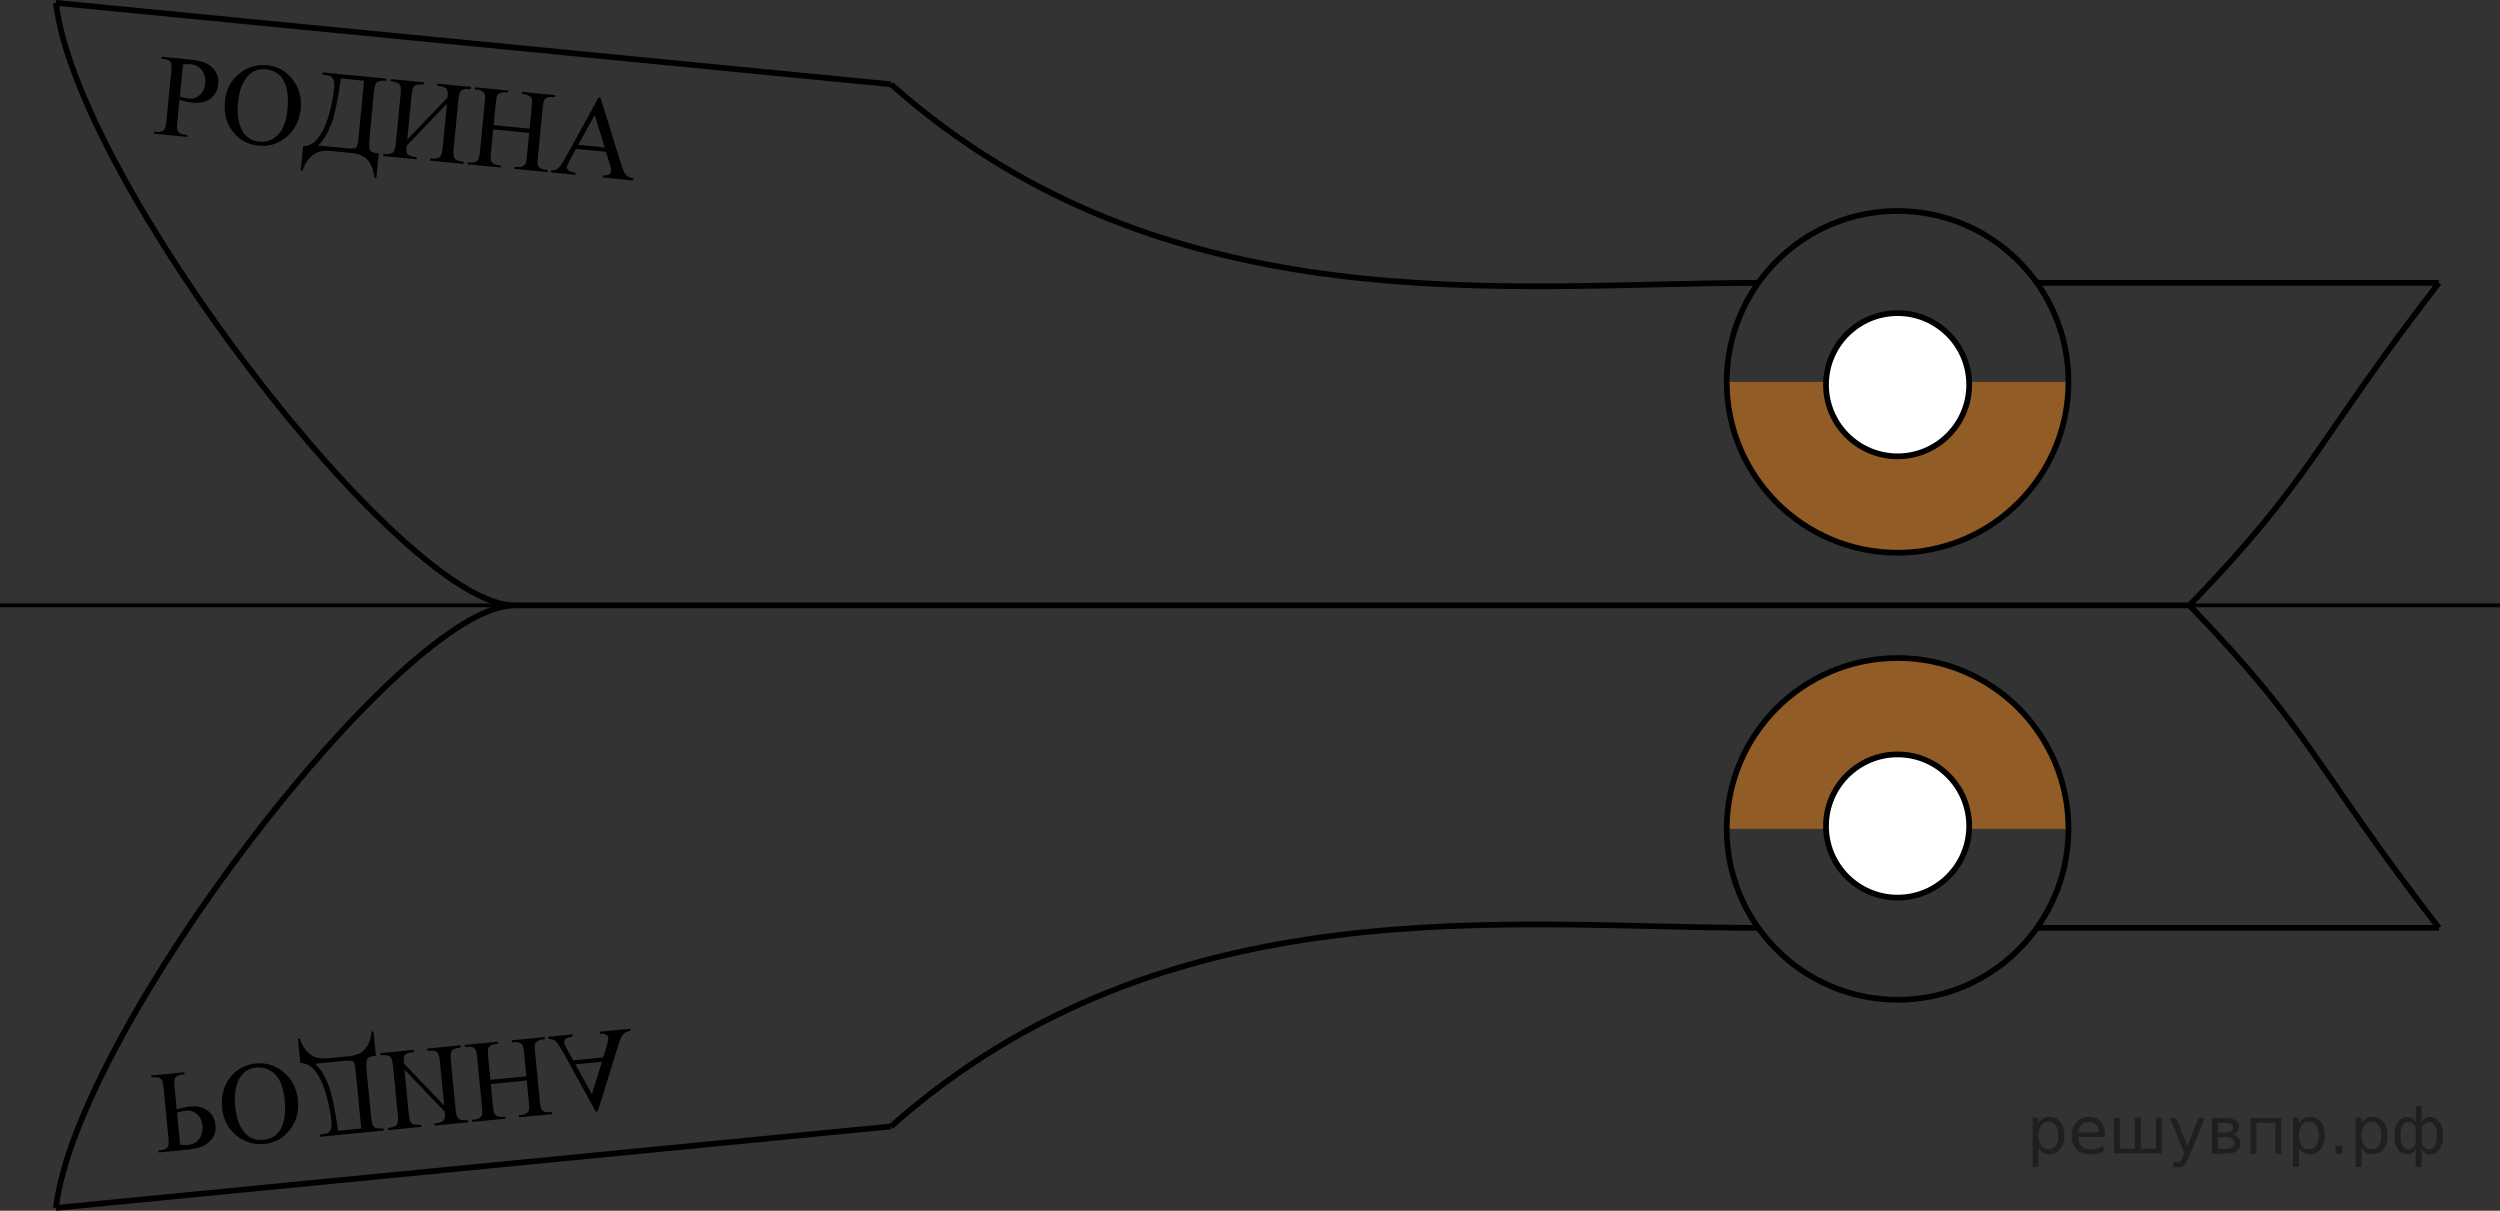 <?xml version="1.0" encoding="UTF-8"?>
<svg id="_Слой_1" xmlns="http://www.w3.org/2000/svg" width="327.333" height="158.528" version="1.1" xmlns:xlink="http://www.w3.org/1999/xlink" viewBox="0 0 327.333 158.528">
  <rect x="0" y="0" width="327.333" height="158.528" fill="#333333" stroke="none"/>
  <!-- Generator: Adobe Illustrator 29.8.1, SVG Export Plug-In . SVG Version: 2.1.1 Build 2)  -->
  <defs>
    <clipPath id="clippath">
      <rect x="45.092" y="-20.28" width="18.082" height="72.444" transform="translate(32.992 68.264) rotate(-84.409)" fill="none"/>
    </clipPath>
    <clipPath id="clippath-1">
      <polygon points="16.838 136.913 88.57 130.174 90.326 148.171 18.594 154.909 16.838 136.913" fill="none"/>
    </clipPath>
  </defs>
  <path d="M270.833,49.998c0,12.357-10.018,22.375-22.375,22.375s-22.375-10.018-22.375-22.375" fill="#f18618" isolation="isolate" opacity=".5"/>
  <line y1="79.263" x2="67.333" y2="79.263" fill="none" stroke="#000" stroke-miterlimit="10" stroke-width=".5"/>
  <path d="M7.333.373c2.618,23.13,45.333,78.89,60,78.89" fill="none" stroke="#000" stroke-miterlimit="10" stroke-width=".75"/>
  <path d="M116.666,11.04c36,32,81.333,26,113.333,26" fill="none" stroke="#000" stroke-miterlimit="10" stroke-width=".75"/>
  <line x1="266.693" y1="37.04" x2="319.333" y2="37.04" fill="none" stroke="#000" stroke-miterlimit="10" stroke-width=".75"/>
  <path d="M319.333,37.04c-16.334,21.112-16.334,25.333-32.667,42.224" fill="none" stroke="#000" stroke-miterlimit="10" stroke-width=".75"/>
  <circle cx="248.458" cy="49.998" r="22.375" fill="none" stroke="#000" stroke-miterlimit="10" stroke-width=".75"/>
  <line x1="67.333" y1="79.263" x2="286.666" y2="79.263" fill="none" stroke="#000" stroke-miterlimit="10" stroke-width=".75"/>
  <line x1="286.666" y1="79.263" x2="327.333" y2="79.263" fill="none" stroke="#000" stroke-miterlimit="10" stroke-width=".5"/>
  <circle cx="248.458" cy="50.373" r="9.375" fill="#fff" stroke="#000" stroke-miterlimit="10" stroke-width=".75"/>
  <line x1="7.333" y1=".373" x2="116.666" y2="11.04" fill="none" stroke="#000" stroke-miterlimit="10" stroke-width=".75"/>
  <path d="M270.833,108.529c0-12.357-10.018-22.375-22.375-22.375s-22.375,10.018-22.375,22.375" fill="#f18618" isolation="isolate" opacity=".5"/>
  <path d="M7.333,158.154c2.618-23.13,45.333-78.891,60-78.891" fill="none" stroke="#000" stroke-miterlimit="10" stroke-width=".75"/>
  <path d="M116.667,147.487c36-32,81.333-26,113.333-26" fill="none" stroke="#000" stroke-miterlimit="10" stroke-width=".75"/>
  <line x1="266.693" y1="121.487" x2="319.333" y2="121.487" fill="none" stroke="#000" stroke-miterlimit="10" stroke-width=".75"/>
  <path d="M319.333,121.487c-16.334-21.112-16.334-25.333-32.667-42.224" fill="none" stroke="#000" stroke-miterlimit="10" stroke-width=".75"/>
  <circle cx="248.458" cy="108.529" r="22.375" fill="none" stroke="#000" stroke-miterlimit="10" stroke-width=".75"/>
  <circle cx="248.458" cy="108.154" r="9.375" fill="#fff" stroke="#000" stroke-miterlimit="10" stroke-width=".75"/>
  <line x1="7.333" y1="158.154" x2="116.667" y2="147.487" fill="none" stroke="#000" stroke-miterlimit="10" stroke-width=".75"/>
  <g clip-path="url(#clippath)">
    <g>
      <path d="M23.505,13.067l-.287,2.938c-.061.635-.031,1.035.095,1.202.167.237.442.374.826.412l.389.038-.027.273-4.341-.423.027-.274.381.037c.428.042.748-.068.959-.326.115-.144.201-.504.257-1.079l.636-6.513c.061-.635.032-1.036-.087-1.203-.173-.236-.451-.374-.835-.411l-.381-.037.027-.275,3.714.362c.906.088,1.611.251,2.117.487.505.237.914.594,1.23,1.07.315.476.443,1.017.385,1.621-.08.823-.418,1.466-1.014,1.928-.597.463-1.393.644-2.389.547-.244-.023-.507-.066-.787-.128-.28-.062-.579-.144-.895-.246h0ZM23.546,12.644c.259.075.489.136.691.181.202.046.375.074.519.088.519.051.984-.104,1.399-.468.415-.361.653-.86.716-1.495.042-.435-.008-.85-.15-1.241-.144-.392-.37-.697-.681-.915s-.676-.347-1.094-.388c-.254-.025-.585-.01-.992.046l-.409,4.192h0Z"/>
      <path d="M35.02,8.547c1.315.128,2.406.736,3.273,1.823.866,1.089,1.228,2.376,1.083,3.863-.149,1.532-.76,2.756-1.83,3.673-1.07.916-2.295,1.307-3.675,1.172-1.395-.136-2.519-.743-3.371-1.821-.853-1.08-1.203-2.402-1.05-3.969.156-1.602.832-2.854,2.026-3.759,1.037-.784,2.218-1.112,3.543-.982ZM34.824,9.076c-.906-.089-1.667.174-2.279.791-.765.765-1.224,1.951-1.381,3.557-.16,1.647.069,2.948.69,3.905.477.727,1.162,1.133,2.054,1.22.951.093,1.772-.199,2.465-.878.692-.678,1.116-1.812,1.272-3.403.169-1.725-.047-3.045-.647-3.959-.481-.728-1.206-1.139-2.173-1.232h0Z"/>
      <path d="M42.253,9.485l8.361.815-.026.275c-.63-.042-1.041.019-1.232.181-.191.16-.32.574-.385,1.238l-.545,5.583c-.105,1.081-.108,1.755-.009,2.022s.49.435,1.173.501l-.31,3.175-.254-.024c-.078-.748-.261-1.363-.548-1.844-.288-.481-.635-.817-1.041-1.011-.406-.191-.903-.316-1.491-.374l-2.585-.252c-1.131-.11-1.991.114-2.582.672-.59.558-.972,1.188-1.145,1.893l-.254-.025.31-3.175c.809.009,1.508-.406,2.098-1.244s1.045-1.894,1.365-3.166c.32-1.272.52-2.322.602-3.15.048-.494.021-.866-.081-1.111-.102-.244-.235-.405-.401-.481s-.515-.15-1.046-.222l.027-.275v-0ZM44.635,10.274c-.411,2.927-.85,4.966-1.312,6.116-.465,1.15-1.024,2.037-1.679,2.659l3.752.366c.667.065,1.072.045,1.216-.059.144-.102.246-.476.309-1.115l.749-7.672s-3.034-.296-3.034-.296Z"/>
      <path d="M58.605,12.762c.06-.605-.002-.997-.184-1.178-.181-.179-.57-.299-1.168-.357l.027-.275,4.387.428-.027.275c-.63-.041-1.04.019-1.232.181-.191.161-.32.574-.385,1.238l-.625,6.408c-.065.665-.019,1.095.138,1.29.157.196.549.335,1.175.415l-.027.274-4.387-.428.027-.274c.644.043,1.062-.019,1.254-.182.192-.164.321-.575.386-1.235l.565-5.784-5.285,5.534c-.038.432-.037.724.001.875.038.15.148.278.332.381.185.102.519.184,1.007.241l-.027.274-4.371-.427.027-.274c.63.042,1.04-.019,1.231-.18.191-.162.32-.574.385-1.239l.626-6.408c.065-.664.019-1.095-.139-1.289-.156-.196-.548-.335-1.174-.416l.027-.275,4.371.427-.027.275c-.635-.042-1.048.019-1.239.18s-.32.574-.385,1.238l-.566,5.807,5.283-5.519h0Z"/>
      <path d="M64.632,16.39l4.708.459.281-2.885c.051-.516.052-.858.003-1.027-.038-.129-.133-.246-.283-.352-.202-.139-.423-.221-.662-.243l-.359-.035.027-.275,4.334.423-.026.275-.359-.035c-.239-.023-.472.011-.697.104-.167.064-.287.173-.359.329-.073.155-.134.48-.182.977l-.635,6.506c-.05.511-.052.851-.002,1.02.037.13.129.246.275.35.207.141.431.223.67.246l.358.035-.026.274-4.335-.423.027-.274.358.035c.413.04.727-.053.94-.276.141-.147.24-.522.299-1.128l.3-3.07-4.708-.459-.3,3.07c-.05.511-.05.851-.001,1.02.038.13.132.246.282.351.203.141.424.222.663.245l.366.036-.027.274-4.342-.424.027-.274.358.035c.419.041.734-.052.947-.275.136-.147.232-.523.291-1.128l.635-6.506c.051-.516.052-.858.002-1.028-.037-.129-.129-.245-.274-.35-.208-.14-.431-.222-.67-.245l-.359-.035.027-.275,4.342.424-.027.275-.366-.036c-.239-.023-.472.012-.697.104-.161.065-.28.174-.356.33-.075.154-.137.479-.185.976l-.281,2.885h0Z"/>
      <path d="M79.342,19.875l-3.923-.383-.843,1.523c-.208.375-.32.66-.34.854-.015.153.046.295.181.427.136.13.446.236.931.319l-.026.274-3.191-.311.027-.274c.431-.034.714-.102.85-.21.278-.214.606-.668.986-1.368l4.374-7.949.262.025,2.709,8.731c.218.701.433,1.163.645,1.387.212.224.523.368.935.434l-.027.274-3.997-.39.026-.274c.405.019.685-.021.838-.122.152-.1.237-.231.253-.395.021-.218-.044-.572-.198-1.062l-.471-1.51h0ZM79.186,19.305l-1.321-4.243-2.161,3.903,3.482.34h0Z"/>
    </g>
  </g>
  <g clip-path="url(#clippath-1)">
    <g>
      <path d="M24.034,145.011c.28-.061.542-.104.787-.128.996-.098,1.792.084,2.389.547.595.462.933,1.105,1.014,1.928.059.605-.07,1.145-.385,1.621-.316.477-.726.833-1.23,1.07-.505.236-1.211.399-2.117.487l-3.714.362-.027-.275.381-.037c.383-.037.662-.175.835-.411.119-.167.148-.568.086-1.203l-.635-6.513c-.056-.575-.142-.935-.257-1.079-.211-.258-.531-.368-.96-.326l-.381.037-.027-.274,4.341-.423.027.273-.388.038c-.384.038-.659.175-.827.412-.126.167-.156.567-.094,1.202l.287,2.938c.317-.102.616-.184.896-.246h0ZM23.588,149.874c.408.056.739.071.993.046.418-.041.783-.17,1.094-.388.31-.218.537-.523.68-.915.143-.392.193-.806.15-1.241-.062-.635-.3-1.134-.715-1.495-.415-.363-.881-.519-1.399-.468-.145.014-.318.042-.52.088-.202.045-.433.105-.691.181l.409,4.192h-0Z"/>
      <path d="M31.109,148.795c-1.194-.904-1.87-2.157-2.026-3.759-.153-1.566.197-2.889,1.05-3.969.853-1.078,1.977-1.685,3.372-1.821,1.38-.135,2.604.256,3.675,1.172,1.07.917,1.68,2.141,1.83,3.673.145,1.487-.216,2.774-1.083,3.863-.867,1.087-1.958,1.695-3.273,1.823-1.325.13-2.506-.198-3.543-.982h0ZM36.63,148.016c.6-.914.816-2.234.647-3.959-.155-1.592-.579-2.726-1.272-3.403-.692-.679-1.514-.971-2.465-.878-.892.087-1.576.493-2.053,1.22-.621.957-.851,2.259-.69,3.905.157,1.605.616,2.792,1.381,3.557.612.617,1.373.88,2.279.791.966-.094,1.691-.505,2.173-1.232h-0Z"/>
      <path d="M41.859,148.564c.531-.071.88-.145,1.045-.222.166-.076.3-.237.402-.481.102-.245.129-.617.081-1.111-.081-.828-.281-1.879-.602-3.15-.32-1.272-.775-2.328-1.365-3.166-.589-.838-1.289-1.253-2.098-1.244l-.31-3.175.254-.025c.174.704.556,1.335,1.145,1.893.59.558,1.451.782,2.582.672l2.585-.252c.588-.058,1.085-.183,1.491-.374.406-.193.753-.529,1.04-1.011.288-.48.47-1.096.548-1.844l.254-.024.31,3.175c-.683.066-1.074.233-1.173.501-.1.268-.097.941.008,2.022l.545,5.583c.065.664.193,1.078.385,1.238.192.162.603.223,1.232.181l.027.275-8.362.815-.027-.275 0-0ZM47.302,147.755l-.749-7.672c-.062-.64-.166-1.013-.309-1.115-.144-.103-.549-.123-1.216-.059l-3.752.366c.654.622,1.213,1.509,1.678,2.659.463,1.15.902,3.189,1.313,6.116l3.034-.296h0Z"/>
      <path d="M52.955,140.043l.566,5.807c.065.664.193,1.077.384,1.238.192.161.605.222,1.24.18l.027.275-4.371.427-.027-.275c.626-.081,1.017-.22,1.173-.416.157-.194.204-.625.139-1.289l-.625-6.408c-.065-.665-.193-1.077-.385-1.239-.191-.161-.602-.222-1.232-.18l-.027-.274,4.371-.427.027.274c-.487.058-.822.139-1.006.241-.184.102-.294.231-.332.381-.038.151-.039.443-.001.875l5.285,5.534-.565-5.784c-.065-.66-.193-1.071-.385-1.235-.192-.163-.61-.225-1.254-.182l-.027-.274,4.387-.428.027.274c-.626.08-1.017.219-1.174.415-.157.195-.203.625-.138,1.29l.625,6.408c.065.664.193,1.077.384,1.238.192.161.603.222,1.233.181l.027.275-4.387.428-.027-.275c.598-.059.987-.179,1.168-.357.181-.181.243-.573.184-1.178l-5.283-5.519h0Z"/>
      <path d="M64.546,144.82c.048.496.11.821.185.976.076.156.195.266.356.33.226.093.458.128.697.104l.366-.036.027.275-4.342.424-.027-.275.359-.035c.239-.023.462-.105.67-.245.145-.104.238-.221.275-.35.049-.17.048-.513-.002-1.028l-.635-6.506c-.059-.605-.156-.981-.291-1.128-.213-.224-.529-.316-.947-.275l-.359.035-.027-.274,4.342-.424.027.274-.366.036c-.239.023-.46.104-.663.245-.15.104-.245.221-.283.351-.049.17-.048.51.002,1.02l.299,3.07,4.708-.459-.299-3.07c-.059-.606-.159-.981-.299-1.128-.213-.224-.526-.316-.94-.276l-.359.035-.027-.274,4.335-.423.027.274-.359.035c-.239.023-.462.105-.67.246-.146.103-.238.22-.275.35-.05.17-.048.51.002,1.02l.635,6.506c.048.496.109.821.182.977.072.156.192.266.359.329.226.094.458.128.697.104l.359-.035.027.275-4.335.423-.027-.275.359-.035c.239-.022.46-.104.663-.243.15-.105.245-.223.283-.352.049-.169.048-.512-.002-1.027l-.282-2.885-4.708.459.282,2.885h0Z"/>
      <path d="M79.446,136.94c.154-.49.22-.845.198-1.062-.016-.163-.101-.295-.253-.395-.153-.101-.432-.142-.837-.122l-.027-.274,3.998-.39.027.274c-.411.065-.723.21-.935.434-.212.224-.428.685-.645,1.387l-2.708,8.731-.262.025-4.373-7.949c-.38-.7-.709-1.154-.986-1.368-.136-.107-.419-.176-.85-.21l-.027-.274,3.191-.311.027.274c-.485.083-.795.19-.931.319-.135.132-.195.273-.181.427.019.193.132.478.339.854l.843,1.523,3.923-.383.471-1.51h0ZM75.337,139.36l2.161,3.903,1.321-4.243-3.482.34h0Z"/>
    </g>
  </g>
<g style="stroke:none;fill:#000;fill-opacity:0.40"><path d="m 266.9,150.3 v 2.48 h -0.77 v -6.44 h 0.77 v 0.71 q 0.24,-0.42 0.61,-0.62 0.37,-0.20 0.88,-0.20 0.85,0 1.38,0.68 0.53,0.68 0.53,1.77 0,1.10 -0.53,1.77 -0.53,0.68 -1.38,0.68 -0.51,0 -0.88,-0.20 -0.37,-0.20 -0.61,-0.62 z m 2.61,-1.63 q 0,-0.85 -0.35,-1.32 -0.35,-0.48 -0.95,-0.48 -0.61,0 -0.96,0.48 -0.35,0.48 -0.35,1.32 0,0.85 0.35,1.33 0.35,0.48 0.96,0.48 0.61,0 0.95,-0.48 0.35,-0.48 0.35,-1.33 z"/><path d="m 275.6,148.5 v 0.38 h -3.52 q 0.05,0.79 0.47,1.21 0.43,0.41 1.19,0.41 0.44,0 0.85,-0.11 0.42,-0.11 0.82,-0.33 v 0.72 q -0.41,0.17 -0.85,0.27 -0.43,0.09 -0.88,0.09 -1.12,0 -1.77,-0.65 -0.65,-0.65 -0.65,-1.76 0,-1.15 0.62,-1.82 0.62,-0.68 1.67,-0.68 0.94,0 1.49,0.61 0.55,0.60 0.55,1.65 z m -0.77,-0.23 q -0.01,-0.63 -0.35,-1.00 -0.34,-0.38 -0.91,-0.38 -0.64,0 -1.03,0.36 -0.38,0.36 -0.44,1.02 z"/><path d="m 280.3,150.4 h 1.98 v -4.05 h 0.77 v 4.67 h -6.26 v -4.67 h 0.77 v 4.05 h 1.97 v -4.05 h 0.77 z"/><path d="m 286.6,151.5 q -0.33,0.83 -0.63,1.09 -0.31,0.25 -0.82,0.25 h -0.61 v -0.64 h 0.45 q 0.32,0 0.49,-0.15 0.17,-0.15 0.39,-0.71 l 0.14,-0.35 -1.89,-4.59 h 0.81 l 1.46,3.65 1.46,-3.65 h 0.81 z"/><path d="m 290.4,148.9 v 1.54 h 1.09 q 0.53,0 0.80,-0.20 0.28,-0.20 0.28,-0.57 0,-0.38 -0.28,-0.57 -0.28,-0.20 -0.80,-0.20 z m 0,-1.90 v 1.29 h 1.01 q 0.43,0 0.71,-0.17 0.28,-0.17 0.28,-0.48 0,-0.31 -0.28,-0.47 -0.28,-0.17 -0.71,-0.17 z m -0.77,-0.61 h 1.82 q 0.82,0 1.26,0.30 0.44,0.30 0.44,0.85 0,0.43 -0.23,0.68 -0.23,0.25 -0.67,0.31 0.53,0.10 0.82,0.42 0.29,0.32 0.29,0.79 0,0.62 -0.48,0.97 -0.48,0.34 -1.37,0.34 h -1.90 z"/><path d="m 298.7,146.4 v 4.67 h -0.77 v -4.05 h -2.49 v 4.05 h -0.77 v -4.67 z"/><path d="m 301.0,150.3 v 2.48 h -0.77 v -6.44 h 0.77 v 0.71 q 0.24,-0.42 0.61,-0.62 0.37,-0.20 0.88,-0.20 0.85,0 1.38,0.68 0.53,0.68 0.53,1.77 0,1.10 -0.53,1.77 -0.53,0.68 -1.38,0.68 -0.51,0 -0.88,-0.20 -0.37,-0.20 -0.61,-0.62 z m 2.61,-1.63 q 0,-0.85 -0.35,-1.32 -0.35,-0.48 -0.95,-0.48 -0.61,0 -0.96,0.48 -0.35,0.48 -0.35,1.32 0,0.85 0.35,1.33 0.35,0.48 0.96,0.48 0.61,0 0.95,-0.48 0.35,-0.48 0.35,-1.33 z"/><path d="m 305.8,150.0 h 0.88 v 1.06 h -0.88 z"/><path d="m 309.2,150.3 v 2.48 h -0.77 v -6.44 h 0.77 v 0.71 q 0.24,-0.42 0.61,-0.62 0.37,-0.20 0.88,-0.20 0.85,0 1.38,0.68 0.53,0.68 0.53,1.77 0,1.10 -0.53,1.77 -0.53,0.68 -1.38,0.68 -0.51,0 -0.88,-0.20 -0.37,-0.20 -0.61,-0.62 z m 2.61,-1.63 q 0,-0.85 -0.35,-1.32 -0.35,-0.48 -0.95,-0.48 -0.61,0 -0.96,0.48 -0.35,0.48 -0.35,1.32 0,0.85 0.35,1.33 0.35,0.48 0.96,0.48 0.61,0 0.95,-0.48 0.35,-0.48 0.35,-1.33 z"/><path d="m 314.3,148.7 q 0,0.98 0.30,1.40 0.30,0.41 0.82,0.41 0.41,0 0.88,-0.70 v -2.22 q -0.47,-0.70 -0.88,-0.70 -0.51,0 -0.82,0.42 -0.30,0.41 -0.30,1.39 z m 2,4.10 v -2.37 q -0.24,0.39 -0.51,0.55 -0.27,0.16 -0.62,0.16 -0.70,0 -1.18,-0.64 -0.48,-0.65 -0.48,-1.79 0,-1.15 0.48,-1.80 0.49,-0.66 1.18,-0.66 0.35,0 0.62,0.16 0.28,0.16 0.51,0.55 v -2.15 h 0.77 v 2.15 q 0.24,-0.39 0.51,-0.55 0.28,-0.16 0.62,-0.16 0.70,0 1.18,0.66 0.49,0.66 0.49,1.80 0,1.15 -0.49,1.79 -0.48,0.64 -1.18,0.64 -0.35,0 -0.62,-0.16 -0.27,-0.16 -0.51,-0.55 v 2.37 z m 2.77,-4.10 q 0,-0.98 -0.30,-1.39 -0.30,-0.42 -0.81,-0.42 -0.41,0 -0.88,0.70 v 2.22 q 0.47,0.70 0.88,0.70 0.51,0 0.81,-0.41 0.30,-0.42 0.30,-1.40 z"/></g></svg>
<!--File created and owned by https://sdamgia.ru. Copying is prohibited. All rights reserved.-->
